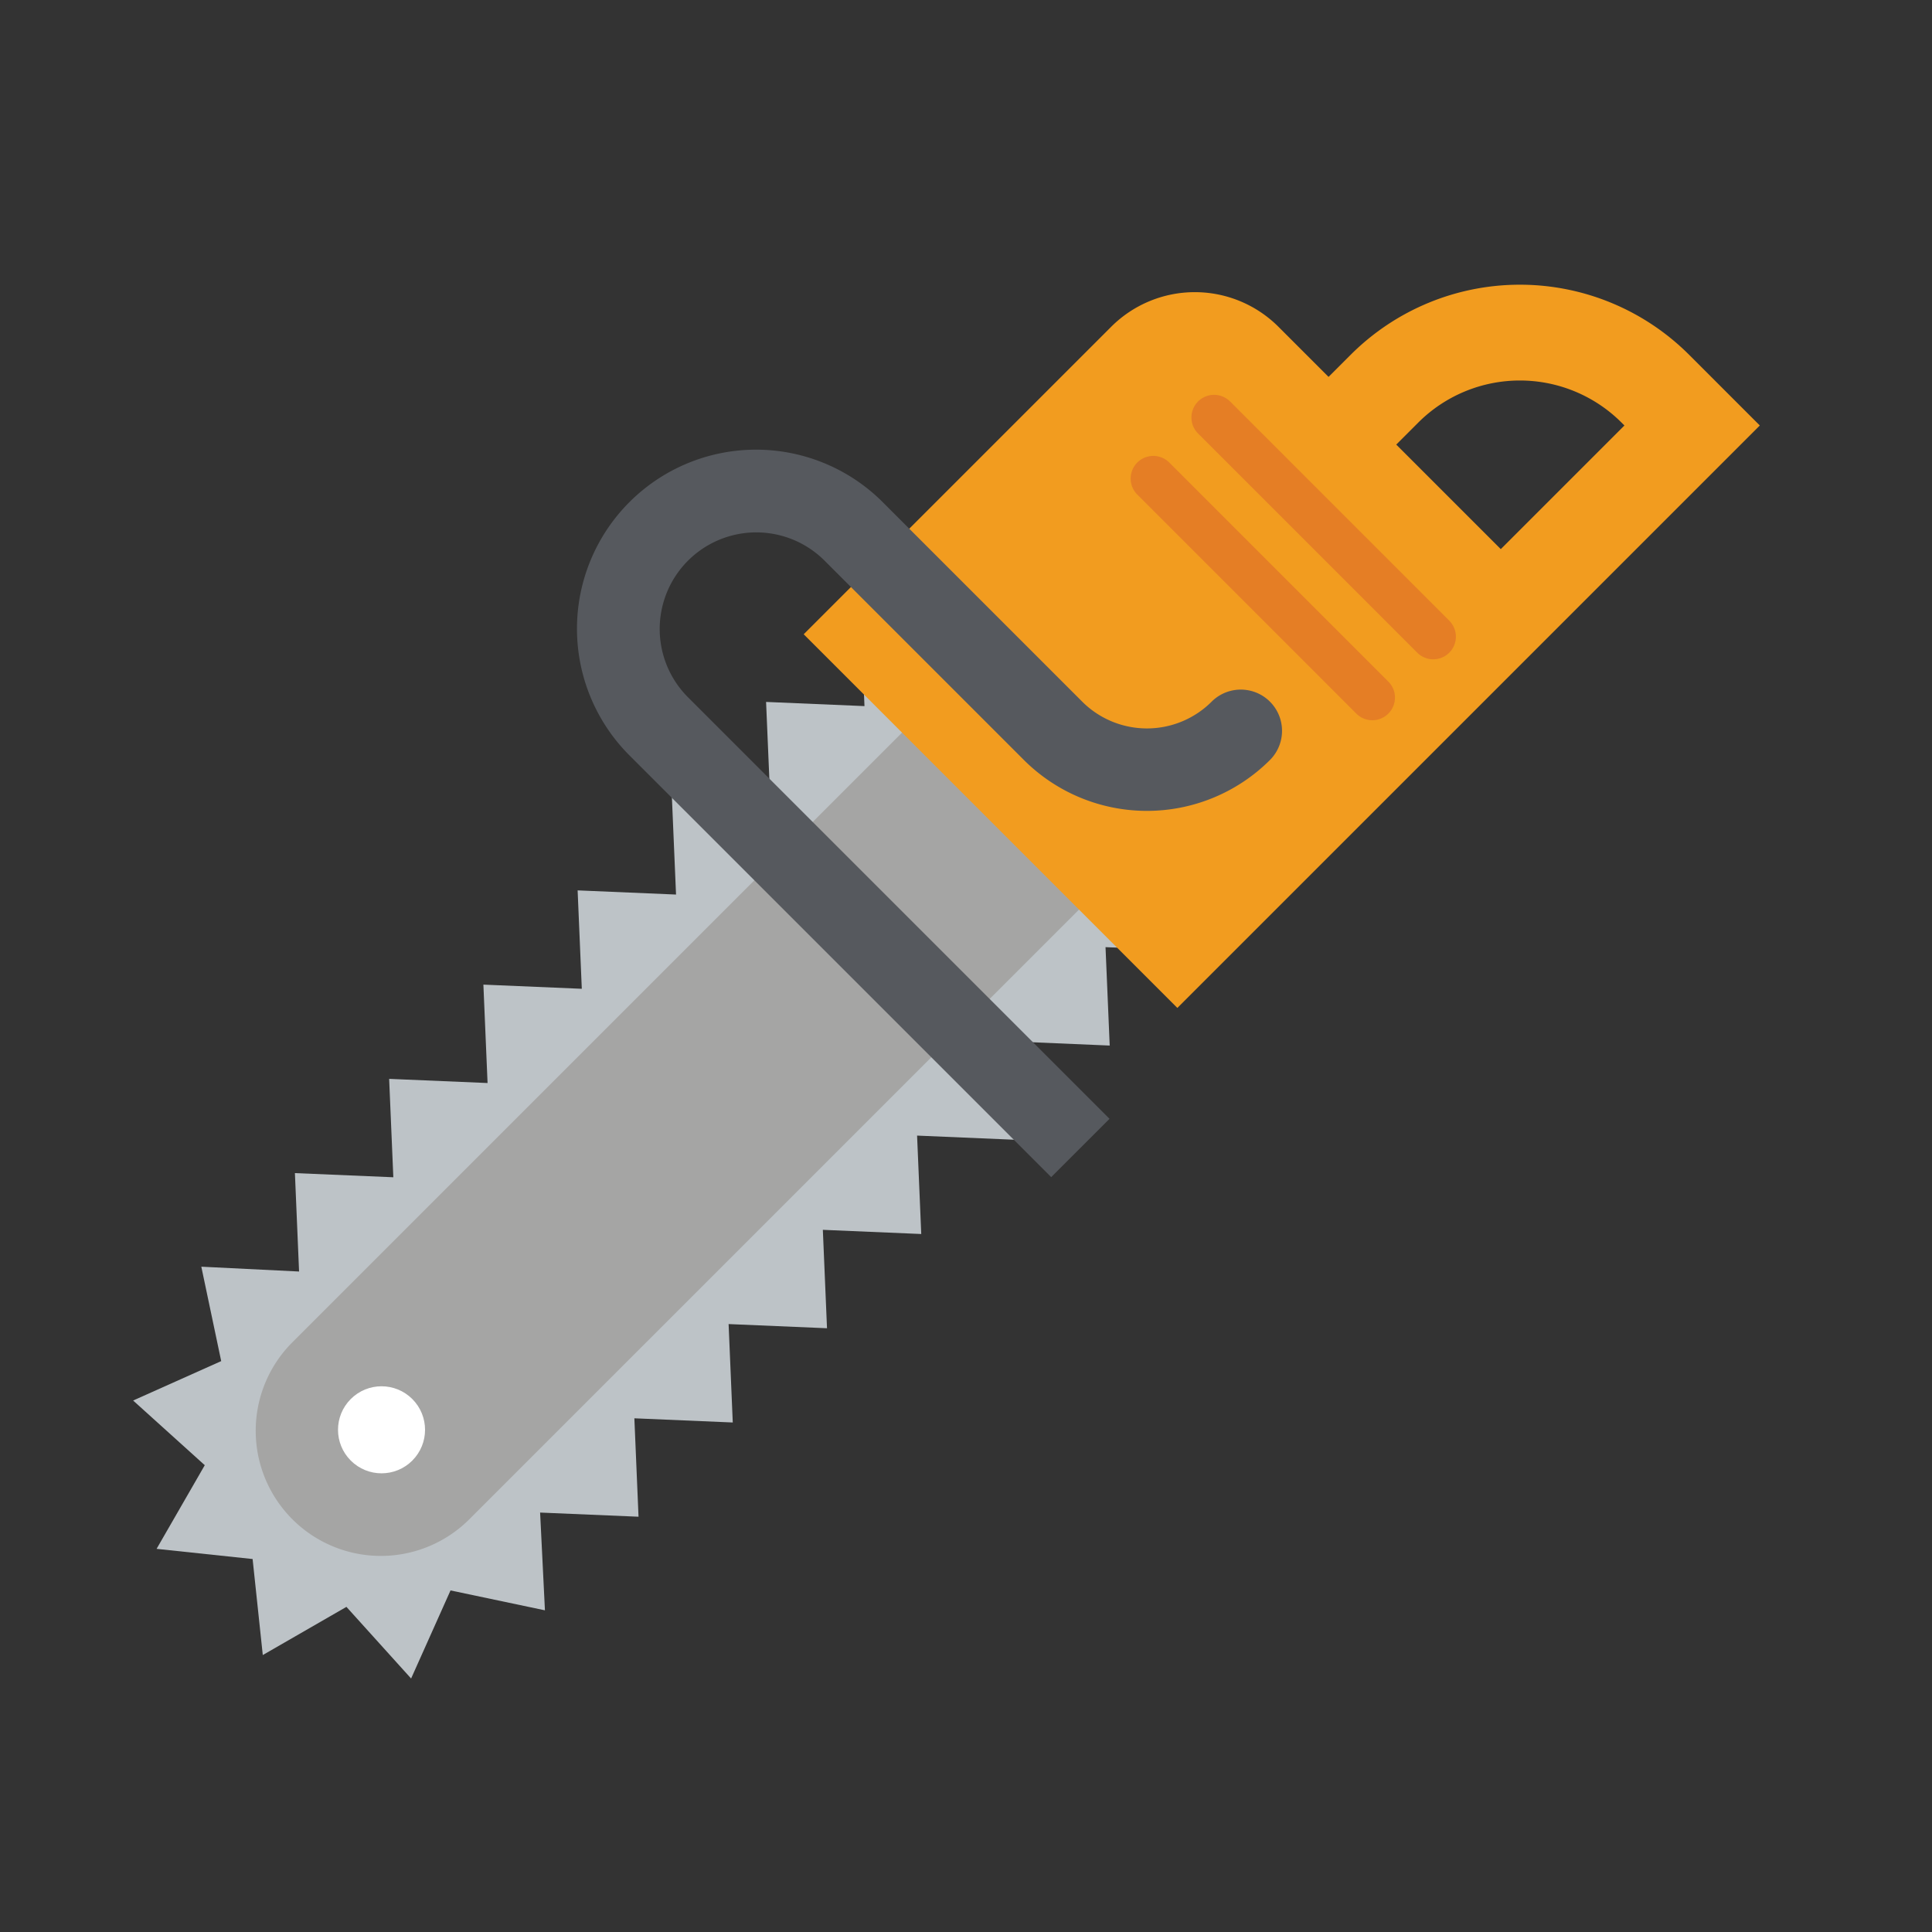 <svg id="color_copy" height="512" viewBox="0 0 256 256" width="512" xmlns="http://www.w3.org/2000/svg" data-name="color copy"><rect x="0" y="0" width="256" height="256" fill="#333333" stroke="none"/><path d="m158.975 113.015.552 13.04-13.039-.553.553 13.039-13.038-.554.553 13.039-13.038-.554.552 13.04-13.039-.553.552 13.04-13.039-.553.551 13.041-13.038-.554.551 13.041-13.041-.551.639 12.953-12.51-2.635-5.223 11.671-8.57-9.494-11.083 6.385-1.349-12.723-12.723-1.349 6.385-11.083-9.494-8.571 11.671-5.222-2.635-12.51 12.953.639-.551-13.041 13.041.551-.554-13.038 13.041.551-.553-13.039 13.04.552-.553-13.039 13.04.552-.554-13.038 13.039.553-.554-13.038 13.039.553-.553-13.039 13.04.552" fill="#bdc3c7"/><path d="m154.05 109.449-91.862 91.862a16.58 16.58 0 0 1 -23.448 0 16.58 16.58 0 0 1 0-23.448l91.862-91.862z" fill="#a5a5a4"/><circle cx="50.581" cy="189.47" fill="#fff" r="5.767" transform="matrix(.707 -.707 .707 .707 -119.161 91.261)"/><path d="m178.969 47.012-2.929 2.928-6.637-6.637a15.675 15.675 0 0 0 -22.168 0l-40.74 40.741 49.512 49.512 42.398-42.398 9.427-9.427 25.352-25.352-9.367-9.367a31.712 31.712 0 0 0 -44.847-0zm36.276 9.367-16.383 16.383-13.852-13.851 2.929-2.929a19.049 19.049 0 0 1 26.908 0z" fill="#f29c1f"/><path d="m181.841 95.435a2.989 2.989 0 0 1 -2.121-.879l-29.06-29.06a3 3 0 0 1 4.242-4.242l29.06 29.06a3 3 0 0 1 -2.121 5.121z" fill="#e57e25"/><path d="m189.914 87.363a2.991 2.991 0 0 1 -2.122-.879l-29.06-29.061a3 3 0 0 1 4.243-4.242l29.06 29.061a3 3 0 0 1 -2.122 5.121z" fill="#e57e25"/><path d="m139.289 155.977-55.886-55.886a23.729 23.729 0 0 1 33.558-33.558l26.443 26.443a12.135 12.135 0 0 0 17.142 0 5.465 5.465 0 0 1 7.729 7.729 23.078 23.078 0 0 1 -32.601 0l-26.443-26.443a12.798 12.798 0 0 0 -18.099 18.099l55.886 55.886z" fill="#56595e"/></svg>